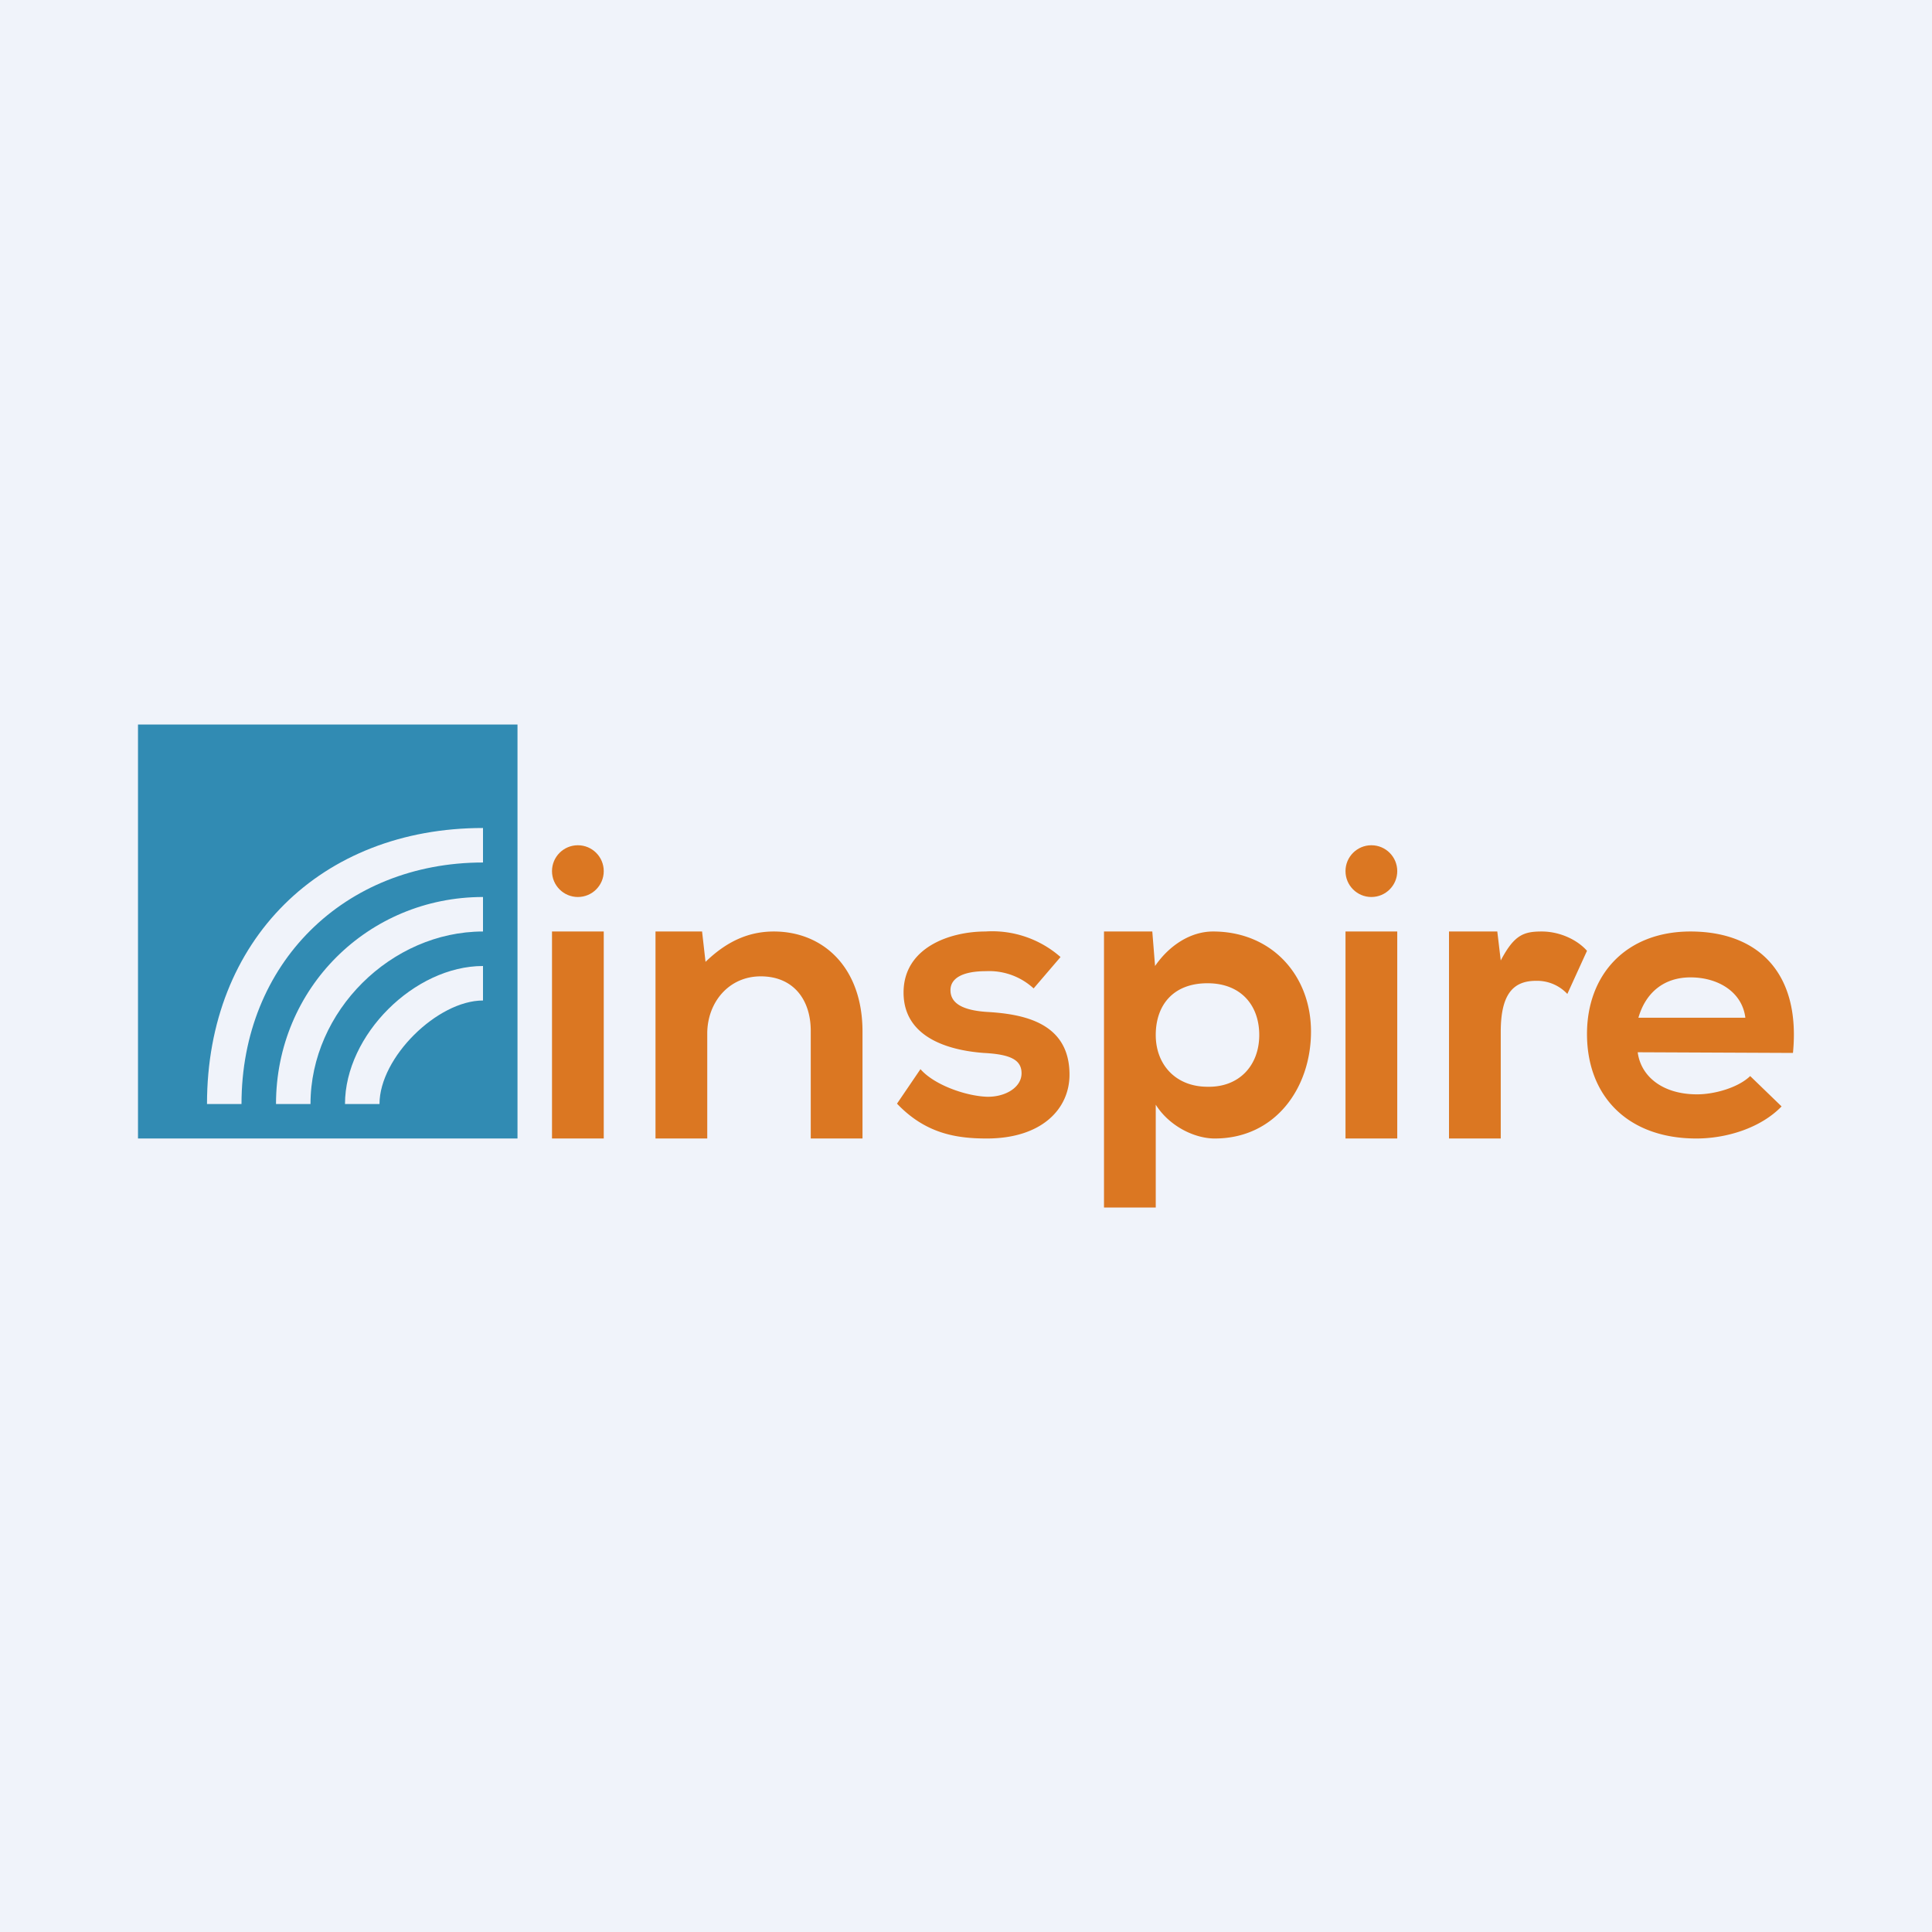 <!-- by TradingView --><svg width="56" height="56" viewBox="0 0 56 56" xmlns="http://www.w3.org/2000/svg"><path fill="#F0F3FA" d="M0 0h56v56H0z"/><path d="M4 21v12h11V21H4Zm10 8c-1.32 0-3 1.65-3 3h-1c0-2 2.01-4 4-4v1Zm0-2c-2.66 0-5 2.31-5 5H8c0-3.35 2.67-6 6-6v1Zm0-2c-4.02 0-7 2.93-7 7H6c0-4.76 3.31-8 8-8v1Z" fill="#318BB3"/><path d="M16 27v6h1.5v-6H16ZM39 27v6h1.5v-6H39ZM23.5 32.98v-3.1c0-.9-.5-1.58-1.45-1.58-.93 0-1.55.76-1.55 1.66V33H19v-6h1.35l.1.88c.6-.58 1.23-.88 1.98-.88 1.43 0 2.57 1.04 2.57 2.9V33h-1.5v-.02ZM29.96 28.65a1.9 1.9 0 0 0-1.38-.5c-.67 0-1.03.2-1.03.55 0 .37.33.58 1.04.63 1.06.06 2.41.3 2.41 1.82 0 .99-.8 1.85-2.4 1.85-.9 0-1.78-.15-2.6-1.01l.68-1c.4.46 1.32.78 1.93.8.53.01 1-.27 1-.68 0-.39-.32-.55-1.1-.59-1.06-.08-2.32-.47-2.32-1.75 0-1.31 1.35-1.77 2.37-1.77a3 3 0 0 1 2.18.74l-.78.91ZM32 35v-8h1.4l.08 1c.42-.61 1.04-1 1.68-1 1.7 0 2.84 1.27 2.84 2.9S36.97 33 35.21 33c-.59 0-1.32-.36-1.71-.98V35H32Zm4.5-5c0-.86-.53-1.5-1.5-1.5-1 0-1.5.64-1.5 1.5s.58 1.5 1.5 1.5c.92.02 1.5-.62 1.5-1.5ZM43.4 27l.1.84c.39-.74.66-.84 1.19-.84.52 0 1.03.24 1.31.56l-.57 1.25a1.2 1.2 0 0 0-.91-.38c-.67 0-1.02.4-1.02 1.48V33H42v-6h1.4ZM47.47 30.5c.09.7.72 1.22 1.72 1.22.52 0 1.2-.2 1.54-.53l.91.88c-.61.63-1.6.93-2.47.93-1.98 0-3.17-1.22-3.17-3.03 0-1.72 1.13-2.97 3-2.97 1.93 0 3.2 1.17 2.97 3.52l-4.5-.02Zm3.12-1c-.09-.74-.78-1.17-1.59-1.17-.77 0-1.3.44-1.51 1.17h3.1Z" fill="#DB7722"/><circle cx="16.75" cy="25.25" r=".75" fill="#DB7722"/><circle cx="39.75" cy="25.25" r=".75" fill="#DB7722"/></svg>